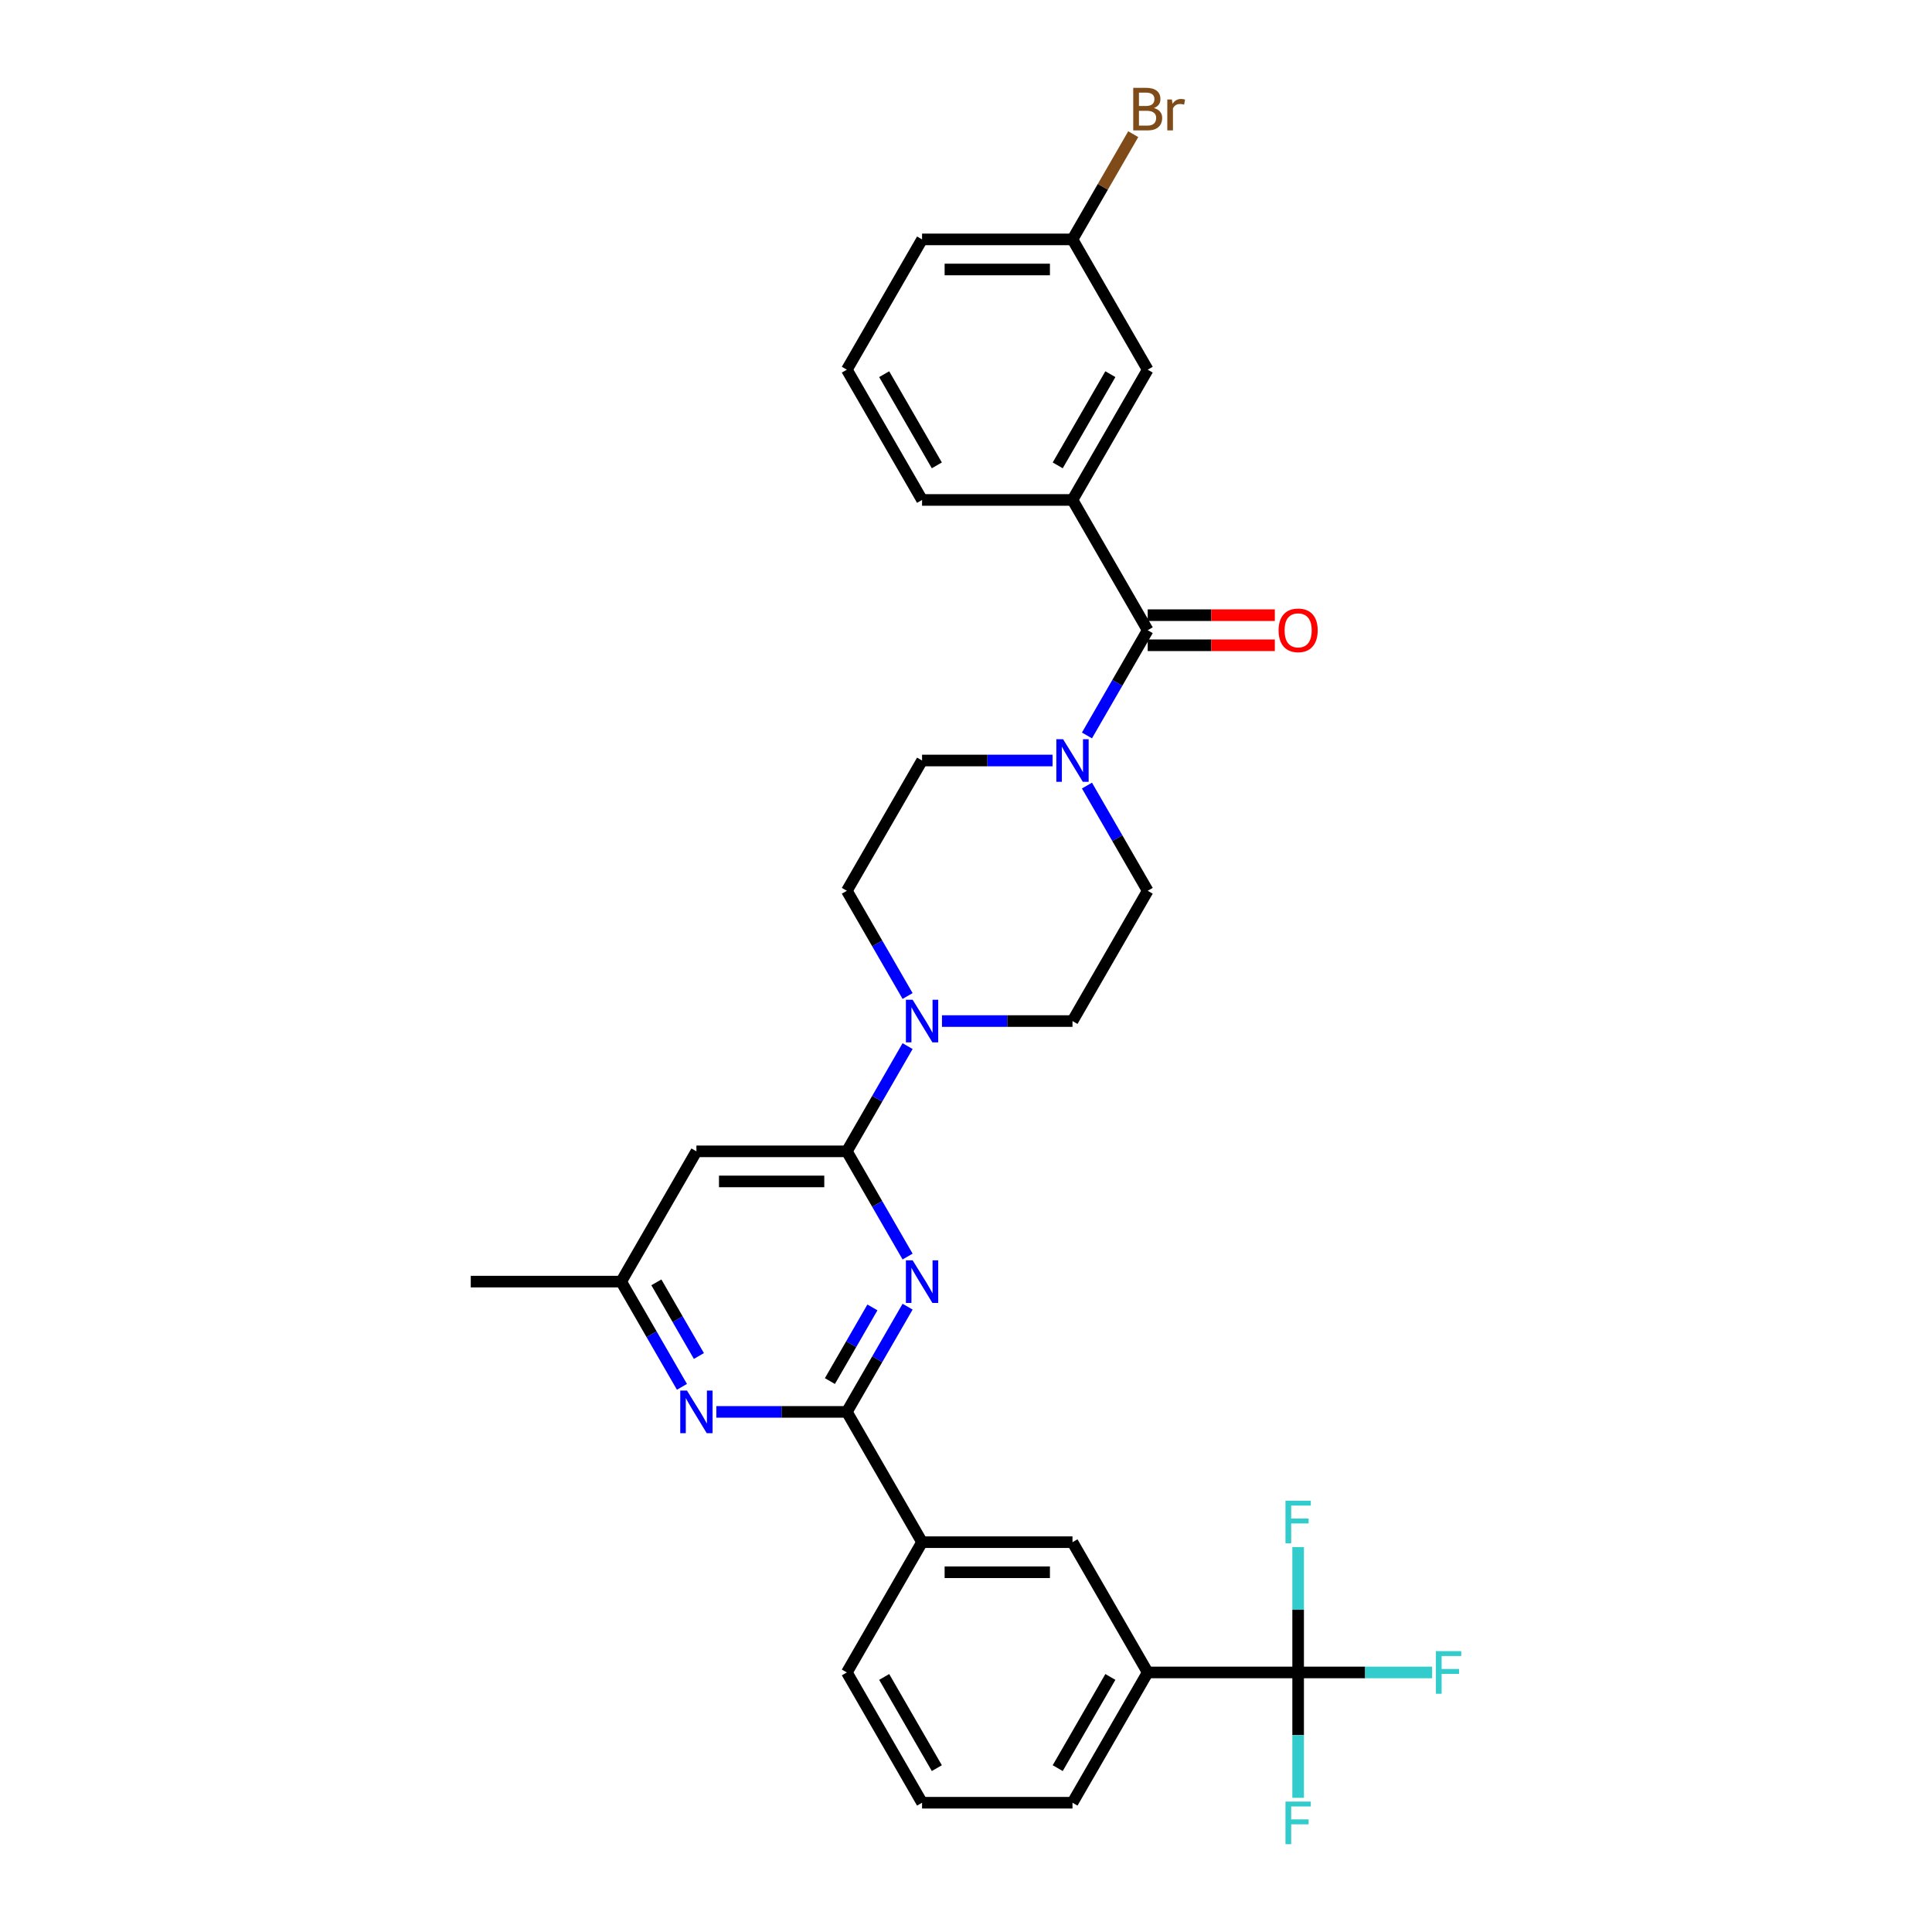 <?xml version='1.0' encoding='iso-8859-1'?>
<svg version='1.1' baseProfile='full'
              xmlns='http://www.w3.org/2000/svg'
                      xmlns:rdkit='http://www.rdkit.org/xml'
                      xmlns:xlink='http://www.w3.org/1999/xlink'
                  xml:space='preserve'
width='1000px' height='1000px' viewBox='0 0 1000 1000'>
<!-- END OF HEADER -->
<rect style='opacity:1.0;fill:#FFFFFF;stroke:none' width='1000' height='1000' x='0' y='0'> </rect>
<path class='bond-0' d='M 555.119,258.774 L 594.051,191.343' style='fill:none;fill-rule:evenodd;stroke:#000000;stroke-width:6px;stroke-linecap:butt;stroke-linejoin:miter;stroke-opacity:1' />
<path class='bond-0' d='M 547.473,240.873 L 574.725,193.671' style='fill:none;fill-rule:evenodd;stroke:#000000;stroke-width:6px;stroke-linecap:butt;stroke-linejoin:miter;stroke-opacity:1' />
<path class='bond-1' d='M 555.119,258.774 L 477.256,258.774' style='fill:none;fill-rule:evenodd;stroke:#000000;stroke-width:6px;stroke-linecap:butt;stroke-linejoin:miter;stroke-opacity:1' />
<path class='bond-2' d='M 555.119,258.774 L 594.051,326.206' style='fill:none;fill-rule:evenodd;stroke:#000000;stroke-width:6px;stroke-linecap:butt;stroke-linejoin:miter;stroke-opacity:1' />
<path class='bond-3' d='M 544.81,393.637 L 511.033,393.637' style='fill:none;fill-rule:evenodd;stroke:#0000FF;stroke-width:6px;stroke-linecap:butt;stroke-linejoin:miter;stroke-opacity:1' />
<path class='bond-3' d='M 511.033,393.637 L 477.256,393.637' style='fill:none;fill-rule:evenodd;stroke:#000000;stroke-width:6px;stroke-linecap:butt;stroke-linejoin:miter;stroke-opacity:1' />
<path class='bond-4' d='M 562.609,380.665 L 578.33,353.435' style='fill:none;fill-rule:evenodd;stroke:#0000FF;stroke-width:6px;stroke-linecap:butt;stroke-linejoin:miter;stroke-opacity:1' />
<path class='bond-4' d='M 578.33,353.435 L 594.051,326.206' style='fill:none;fill-rule:evenodd;stroke:#000000;stroke-width:6px;stroke-linecap:butt;stroke-linejoin:miter;stroke-opacity:1' />
<path class='bond-5' d='M 562.609,406.609 L 578.33,433.839' style='fill:none;fill-rule:evenodd;stroke:#0000FF;stroke-width:6px;stroke-linecap:butt;stroke-linejoin:miter;stroke-opacity:1' />
<path class='bond-5' d='M 578.33,433.839 L 594.051,461.068' style='fill:none;fill-rule:evenodd;stroke:#000000;stroke-width:6px;stroke-linecap:butt;stroke-linejoin:miter;stroke-opacity:1' />
<path class='bond-6' d='M 594.051,333.992 L 626.948,333.992' style='fill:none;fill-rule:evenodd;stroke:#000000;stroke-width:6px;stroke-linecap:butt;stroke-linejoin:miter;stroke-opacity:1' />
<path class='bond-6' d='M 626.948,333.992 L 659.845,333.992' style='fill:none;fill-rule:evenodd;stroke:#FF0000;stroke-width:6px;stroke-linecap:butt;stroke-linejoin:miter;stroke-opacity:1' />
<path class='bond-6' d='M 594.051,318.419 L 626.948,318.419' style='fill:none;fill-rule:evenodd;stroke:#000000;stroke-width:6px;stroke-linecap:butt;stroke-linejoin:miter;stroke-opacity:1' />
<path class='bond-6' d='M 626.948,318.419 L 659.845,318.419' style='fill:none;fill-rule:evenodd;stroke:#FF0000;stroke-width:6px;stroke-linecap:butt;stroke-linejoin:miter;stroke-opacity:1' />
<path class='bond-7' d='M 594.051,191.343 L 555.119,123.911' style='fill:none;fill-rule:evenodd;stroke:#000000;stroke-width:6px;stroke-linecap:butt;stroke-linejoin:miter;stroke-opacity:1' />
<path class='bond-8' d='M 555.119,123.911 L 570.84,96.682' style='fill:none;fill-rule:evenodd;stroke:#000000;stroke-width:6px;stroke-linecap:butt;stroke-linejoin:miter;stroke-opacity:1' />
<path class='bond-8' d='M 570.84,96.682 L 586.561,69.452' style='fill:none;fill-rule:evenodd;stroke:#7F4C19;stroke-width:6px;stroke-linecap:butt;stroke-linejoin:miter;stroke-opacity:1' />
<path class='bond-9' d='M 555.119,123.911 L 477.256,123.911' style='fill:none;fill-rule:evenodd;stroke:#000000;stroke-width:6px;stroke-linecap:butt;stroke-linejoin:miter;stroke-opacity:1' />
<path class='bond-9' d='M 543.44,139.484 L 488.936,139.484' style='fill:none;fill-rule:evenodd;stroke:#000000;stroke-width:6px;stroke-linecap:butt;stroke-linejoin:miter;stroke-opacity:1' />
<path class='bond-10' d='M 352.972,717.822 L 337.251,690.592' style='fill:none;fill-rule:evenodd;stroke:#0000FF;stroke-width:6px;stroke-linecap:butt;stroke-linejoin:miter;stroke-opacity:1' />
<path class='bond-10' d='M 337.251,690.592 L 321.53,663.363' style='fill:none;fill-rule:evenodd;stroke:#000000;stroke-width:6px;stroke-linecap:butt;stroke-linejoin:miter;stroke-opacity:1' />
<path class='bond-10' d='M 361.742,701.867 L 350.737,682.806' style='fill:none;fill-rule:evenodd;stroke:#0000FF;stroke-width:6px;stroke-linecap:butt;stroke-linejoin:miter;stroke-opacity:1' />
<path class='bond-10' d='M 350.737,682.806 L 339.733,663.745' style='fill:none;fill-rule:evenodd;stroke:#000000;stroke-width:6px;stroke-linecap:butt;stroke-linejoin:miter;stroke-opacity:1' />
<path class='bond-11' d='M 370.771,730.794 L 404.548,730.794' style='fill:none;fill-rule:evenodd;stroke:#0000FF;stroke-width:6px;stroke-linecap:butt;stroke-linejoin:miter;stroke-opacity:1' />
<path class='bond-11' d='M 404.548,730.794 L 438.325,730.794' style='fill:none;fill-rule:evenodd;stroke:#000000;stroke-width:6px;stroke-linecap:butt;stroke-linejoin:miter;stroke-opacity:1' />
<path class='bond-12' d='M 321.53,663.363 L 243.667,663.363' style='fill:none;fill-rule:evenodd;stroke:#000000;stroke-width:6px;stroke-linecap:butt;stroke-linejoin:miter;stroke-opacity:1' />
<path class='bond-13' d='M 321.53,663.363 L 360.462,595.931' style='fill:none;fill-rule:evenodd;stroke:#000000;stroke-width:6px;stroke-linecap:butt;stroke-linejoin:miter;stroke-opacity:1' />
<path class='bond-14' d='M 360.462,595.931 L 438.325,595.931' style='fill:none;fill-rule:evenodd;stroke:#000000;stroke-width:6px;stroke-linecap:butt;stroke-linejoin:miter;stroke-opacity:1' />
<path class='bond-14' d='M 372.141,611.504 L 426.645,611.504' style='fill:none;fill-rule:evenodd;stroke:#000000;stroke-width:6px;stroke-linecap:butt;stroke-linejoin:miter;stroke-opacity:1' />
<path class='bond-15' d='M 438.325,595.931 L 454.046,623.161' style='fill:none;fill-rule:evenodd;stroke:#000000;stroke-width:6px;stroke-linecap:butt;stroke-linejoin:miter;stroke-opacity:1' />
<path class='bond-15' d='M 454.046,623.161 L 469.767,650.391' style='fill:none;fill-rule:evenodd;stroke:#0000FF;stroke-width:6px;stroke-linecap:butt;stroke-linejoin:miter;stroke-opacity:1' />
<path class='bond-16' d='M 438.325,595.931 L 454.046,568.702' style='fill:none;fill-rule:evenodd;stroke:#000000;stroke-width:6px;stroke-linecap:butt;stroke-linejoin:miter;stroke-opacity:1' />
<path class='bond-16' d='M 454.046,568.702 L 469.767,541.472' style='fill:none;fill-rule:evenodd;stroke:#0000FF;stroke-width:6px;stroke-linecap:butt;stroke-linejoin:miter;stroke-opacity:1' />
<path class='bond-17' d='M 469.767,676.335 L 454.046,703.564' style='fill:none;fill-rule:evenodd;stroke:#0000FF;stroke-width:6px;stroke-linecap:butt;stroke-linejoin:miter;stroke-opacity:1' />
<path class='bond-17' d='M 454.046,703.564 L 438.325,730.794' style='fill:none;fill-rule:evenodd;stroke:#000000;stroke-width:6px;stroke-linecap:butt;stroke-linejoin:miter;stroke-opacity:1' />
<path class='bond-17' d='M 451.564,676.717 L 440.559,695.778' style='fill:none;fill-rule:evenodd;stroke:#0000FF;stroke-width:6px;stroke-linecap:butt;stroke-linejoin:miter;stroke-opacity:1' />
<path class='bond-17' d='M 440.559,695.778 L 429.555,714.839' style='fill:none;fill-rule:evenodd;stroke:#000000;stroke-width:6px;stroke-linecap:butt;stroke-linejoin:miter;stroke-opacity:1' />
<path class='bond-18' d='M 438.325,730.794 L 477.256,798.226' style='fill:none;fill-rule:evenodd;stroke:#000000;stroke-width:6px;stroke-linecap:butt;stroke-linejoin:miter;stroke-opacity:1' />
<path class='bond-19' d='M 469.767,515.528 L 454.046,488.298' style='fill:none;fill-rule:evenodd;stroke:#0000FF;stroke-width:6px;stroke-linecap:butt;stroke-linejoin:miter;stroke-opacity:1' />
<path class='bond-19' d='M 454.046,488.298 L 438.325,461.068' style='fill:none;fill-rule:evenodd;stroke:#000000;stroke-width:6px;stroke-linecap:butt;stroke-linejoin:miter;stroke-opacity:1' />
<path class='bond-20' d='M 487.565,528.5 L 521.342,528.5' style='fill:none;fill-rule:evenodd;stroke:#0000FF;stroke-width:6px;stroke-linecap:butt;stroke-linejoin:miter;stroke-opacity:1' />
<path class='bond-20' d='M 521.342,528.5 L 555.119,528.5' style='fill:none;fill-rule:evenodd;stroke:#000000;stroke-width:6px;stroke-linecap:butt;stroke-linejoin:miter;stroke-opacity:1' />
<path class='bond-21' d='M 477.256,393.637 L 438.325,461.068' style='fill:none;fill-rule:evenodd;stroke:#000000;stroke-width:6px;stroke-linecap:butt;stroke-linejoin:miter;stroke-opacity:1' />
<path class='bond-22' d='M 555.119,528.5 L 594.051,461.068' style='fill:none;fill-rule:evenodd;stroke:#000000;stroke-width:6px;stroke-linecap:butt;stroke-linejoin:miter;stroke-opacity:1' />
<path class='bond-23' d='M 594.051,865.657 L 555.119,933.088' style='fill:none;fill-rule:evenodd;stroke:#000000;stroke-width:6px;stroke-linecap:butt;stroke-linejoin:miter;stroke-opacity:1' />
<path class='bond-23' d='M 574.725,867.985 L 547.473,915.187' style='fill:none;fill-rule:evenodd;stroke:#000000;stroke-width:6px;stroke-linecap:butt;stroke-linejoin:miter;stroke-opacity:1' />
<path class='bond-24' d='M 594.051,865.657 L 555.119,798.226' style='fill:none;fill-rule:evenodd;stroke:#000000;stroke-width:6px;stroke-linecap:butt;stroke-linejoin:miter;stroke-opacity:1' />
<path class='bond-25' d='M 594.051,865.657 L 671.914,865.657' style='fill:none;fill-rule:evenodd;stroke:#000000;stroke-width:6px;stroke-linecap:butt;stroke-linejoin:miter;stroke-opacity:1' />
<path class='bond-26' d='M 555.119,933.088 L 477.256,933.088' style='fill:none;fill-rule:evenodd;stroke:#000000;stroke-width:6px;stroke-linecap:butt;stroke-linejoin:miter;stroke-opacity:1' />
<path class='bond-27' d='M 477.256,933.088 L 438.325,865.657' style='fill:none;fill-rule:evenodd;stroke:#000000;stroke-width:6px;stroke-linecap:butt;stroke-linejoin:miter;stroke-opacity:1' />
<path class='bond-27' d='M 484.903,915.187 L 457.651,867.985' style='fill:none;fill-rule:evenodd;stroke:#000000;stroke-width:6px;stroke-linecap:butt;stroke-linejoin:miter;stroke-opacity:1' />
<path class='bond-28' d='M 438.325,865.657 L 477.256,798.226' style='fill:none;fill-rule:evenodd;stroke:#000000;stroke-width:6px;stroke-linecap:butt;stroke-linejoin:miter;stroke-opacity:1' />
<path class='bond-29' d='M 477.256,798.226 L 555.119,798.226' style='fill:none;fill-rule:evenodd;stroke:#000000;stroke-width:6px;stroke-linecap:butt;stroke-linejoin:miter;stroke-opacity:1' />
<path class='bond-29' d='M 488.936,813.798 L 543.44,813.798' style='fill:none;fill-rule:evenodd;stroke:#000000;stroke-width:6px;stroke-linecap:butt;stroke-linejoin:miter;stroke-opacity:1' />
<path class='bond-30' d='M 671.914,865.657 L 706.594,865.657' style='fill:none;fill-rule:evenodd;stroke:#000000;stroke-width:6px;stroke-linecap:butt;stroke-linejoin:miter;stroke-opacity:1' />
<path class='bond-30' d='M 706.594,865.657 L 741.274,865.657' style='fill:none;fill-rule:evenodd;stroke:#33CCCC;stroke-width:6px;stroke-linecap:butt;stroke-linejoin:miter;stroke-opacity:1' />
<path class='bond-31' d='M 671.914,865.657 L 671.914,898.102' style='fill:none;fill-rule:evenodd;stroke:#000000;stroke-width:6px;stroke-linecap:butt;stroke-linejoin:miter;stroke-opacity:1' />
<path class='bond-31' d='M 671.914,898.102 L 671.914,930.548' style='fill:none;fill-rule:evenodd;stroke:#33CCCC;stroke-width:6px;stroke-linecap:butt;stroke-linejoin:miter;stroke-opacity:1' />
<path class='bond-32' d='M 671.914,865.657 L 671.914,833.211' style='fill:none;fill-rule:evenodd;stroke:#000000;stroke-width:6px;stroke-linecap:butt;stroke-linejoin:miter;stroke-opacity:1' />
<path class='bond-32' d='M 671.914,833.211 L 671.914,800.766' style='fill:none;fill-rule:evenodd;stroke:#33CCCC;stroke-width:6px;stroke-linecap:butt;stroke-linejoin:miter;stroke-opacity:1' />
<path class='bond-33' d='M 477.256,258.774 L 438.325,191.343' style='fill:none;fill-rule:evenodd;stroke:#000000;stroke-width:6px;stroke-linecap:butt;stroke-linejoin:miter;stroke-opacity:1' />
<path class='bond-33' d='M 484.903,240.873 L 457.651,193.671' style='fill:none;fill-rule:evenodd;stroke:#000000;stroke-width:6px;stroke-linecap:butt;stroke-linejoin:miter;stroke-opacity:1' />
<path class='bond-34' d='M 438.325,191.343 L 477.256,123.911' style='fill:none;fill-rule:evenodd;stroke:#000000;stroke-width:6px;stroke-linecap:butt;stroke-linejoin:miter;stroke-opacity:1' />
<path  class='atom-1' d='M 550.245 382.612
L 557.471 394.291
Q 558.187 395.443, 559.339 397.53
Q 560.492 399.617, 560.554 399.742
L 560.554 382.612
L 563.482 382.612
L 563.482 404.662
L 560.461 404.662
L 552.706 391.893
Q 551.802 390.398, 550.837 388.685
Q 549.902 386.972, 549.622 386.442
L 549.622 404.662
L 546.757 404.662
L 546.757 382.612
L 550.245 382.612
' fill='#0000FF'/>
<path  class='atom-3' d='M 661.792 326.268
Q 661.792 320.973, 664.408 318.014
Q 667.024 315.056, 671.914 315.056
Q 676.804 315.056, 679.42 318.014
Q 682.036 320.973, 682.036 326.268
Q 682.036 331.625, 679.389 334.677
Q 676.741 337.698, 671.914 337.698
Q 667.055 337.698, 664.408 334.677
Q 661.792 331.656, 661.792 326.268
M 671.914 335.207
Q 675.278 335.207, 677.084 332.964
Q 678.922 330.691, 678.922 326.268
Q 678.922 321.939, 677.084 319.759
Q 675.278 317.547, 671.914 317.547
Q 668.55 317.547, 666.713 319.727
Q 664.906 321.908, 664.906 326.268
Q 664.906 330.722, 666.713 332.964
Q 668.55 335.207, 671.914 335.207
' fill='#FF0000'/>
<path  class='atom-6' d='M 355.587 719.769
L 362.813 731.448
Q 363.529 732.601, 364.682 734.687
Q 365.834 736.774, 365.896 736.899
L 365.896 719.769
L 368.824 719.769
L 368.824 741.82
L 365.803 741.82
L 358.048 729.05
Q 357.145 727.555, 356.179 725.842
Q 355.245 724.129, 354.964 723.6
L 354.964 741.82
L 352.099 741.82
L 352.099 719.769
L 355.587 719.769
' fill='#0000FF'/>
<path  class='atom-10' d='M 472.382 652.337
L 479.608 664.017
Q 480.324 665.169, 481.476 667.256
Q 482.629 669.343, 482.691 669.467
L 482.691 652.337
L 485.619 652.337
L 485.619 674.388
L 482.598 674.388
L 474.842 661.619
Q 473.939 660.124, 472.974 658.411
Q 472.039 656.698, 471.759 656.168
L 471.759 674.388
L 468.894 674.388
L 468.894 652.337
L 472.382 652.337
' fill='#0000FF'/>
<path  class='atom-12' d='M 472.382 517.474
L 479.608 529.154
Q 480.324 530.306, 481.476 532.393
Q 482.629 534.48, 482.691 534.604
L 482.691 517.474
L 485.619 517.474
L 485.619 539.525
L 482.598 539.525
L 474.842 526.756
Q 473.939 525.261, 472.974 523.548
Q 472.039 521.835, 471.759 521.305
L 471.759 539.525
L 468.894 539.525
L 468.894 517.474
L 472.382 517.474
' fill='#0000FF'/>
<path  class='atom-24' d='M 743.221 854.632
L 756.333 854.632
L 756.333 857.154
L 746.18 857.154
L 746.18 863.851
L 755.212 863.851
L 755.212 866.404
L 746.18 866.404
L 746.18 876.682
L 743.221 876.682
L 743.221 854.632
' fill='#33CCCC'/>
<path  class='atom-25' d='M 665.358 932.495
L 678.47 932.495
L 678.47 935.017
L 668.317 935.017
L 668.317 941.714
L 677.349 941.714
L 677.349 944.268
L 668.317 944.268
L 668.317 954.545
L 665.358 954.545
L 665.358 932.495
' fill='#33CCCC'/>
<path  class='atom-26' d='M 665.358 776.768
L 678.47 776.768
L 678.47 779.291
L 668.317 779.291
L 668.317 785.987
L 677.349 785.987
L 677.349 788.541
L 668.317 788.541
L 668.317 798.819
L 665.358 798.819
L 665.358 776.768
' fill='#33CCCC'/>
<path  class='atom-28' d='M 597.274 55.919
Q 599.392 56.511, 600.451 57.819
Q 601.541 59.096, 601.541 60.996
Q 601.541 64.048, 599.579 65.792
Q 597.648 67.505, 593.973 67.505
L 586.56 67.505
L 586.56 45.455
L 593.07 45.455
Q 596.838 45.455, 598.738 46.981
Q 600.638 48.507, 600.638 51.31
Q 600.638 54.642, 597.274 55.919
M 589.519 47.946
L 589.519 54.86
L 593.07 54.86
Q 595.25 54.86, 596.371 53.988
Q 597.524 53.085, 597.524 51.31
Q 597.524 47.946, 593.07 47.946
L 589.519 47.946
M 593.973 65.014
Q 596.122 65.014, 597.274 63.986
Q 598.427 62.958, 598.427 60.996
Q 598.427 59.19, 597.15 58.286
Q 595.904 57.352, 593.506 57.352
L 589.519 57.352
L 589.519 65.014
L 593.973 65.014
' fill='#7F4C19'/>
<path  class='atom-28' d='M 606.556 51.497
L 606.898 53.708
Q 608.58 51.216, 611.321 51.216
Q 612.193 51.216, 613.376 51.528
L 612.909 54.144
Q 611.57 53.833, 610.823 53.833
Q 609.514 53.833, 608.642 54.362
Q 607.801 54.86, 607.116 56.075
L 607.116 67.505
L 604.189 67.505
L 604.189 51.497
L 606.556 51.497
' fill='#7F4C19'/>
</svg>
